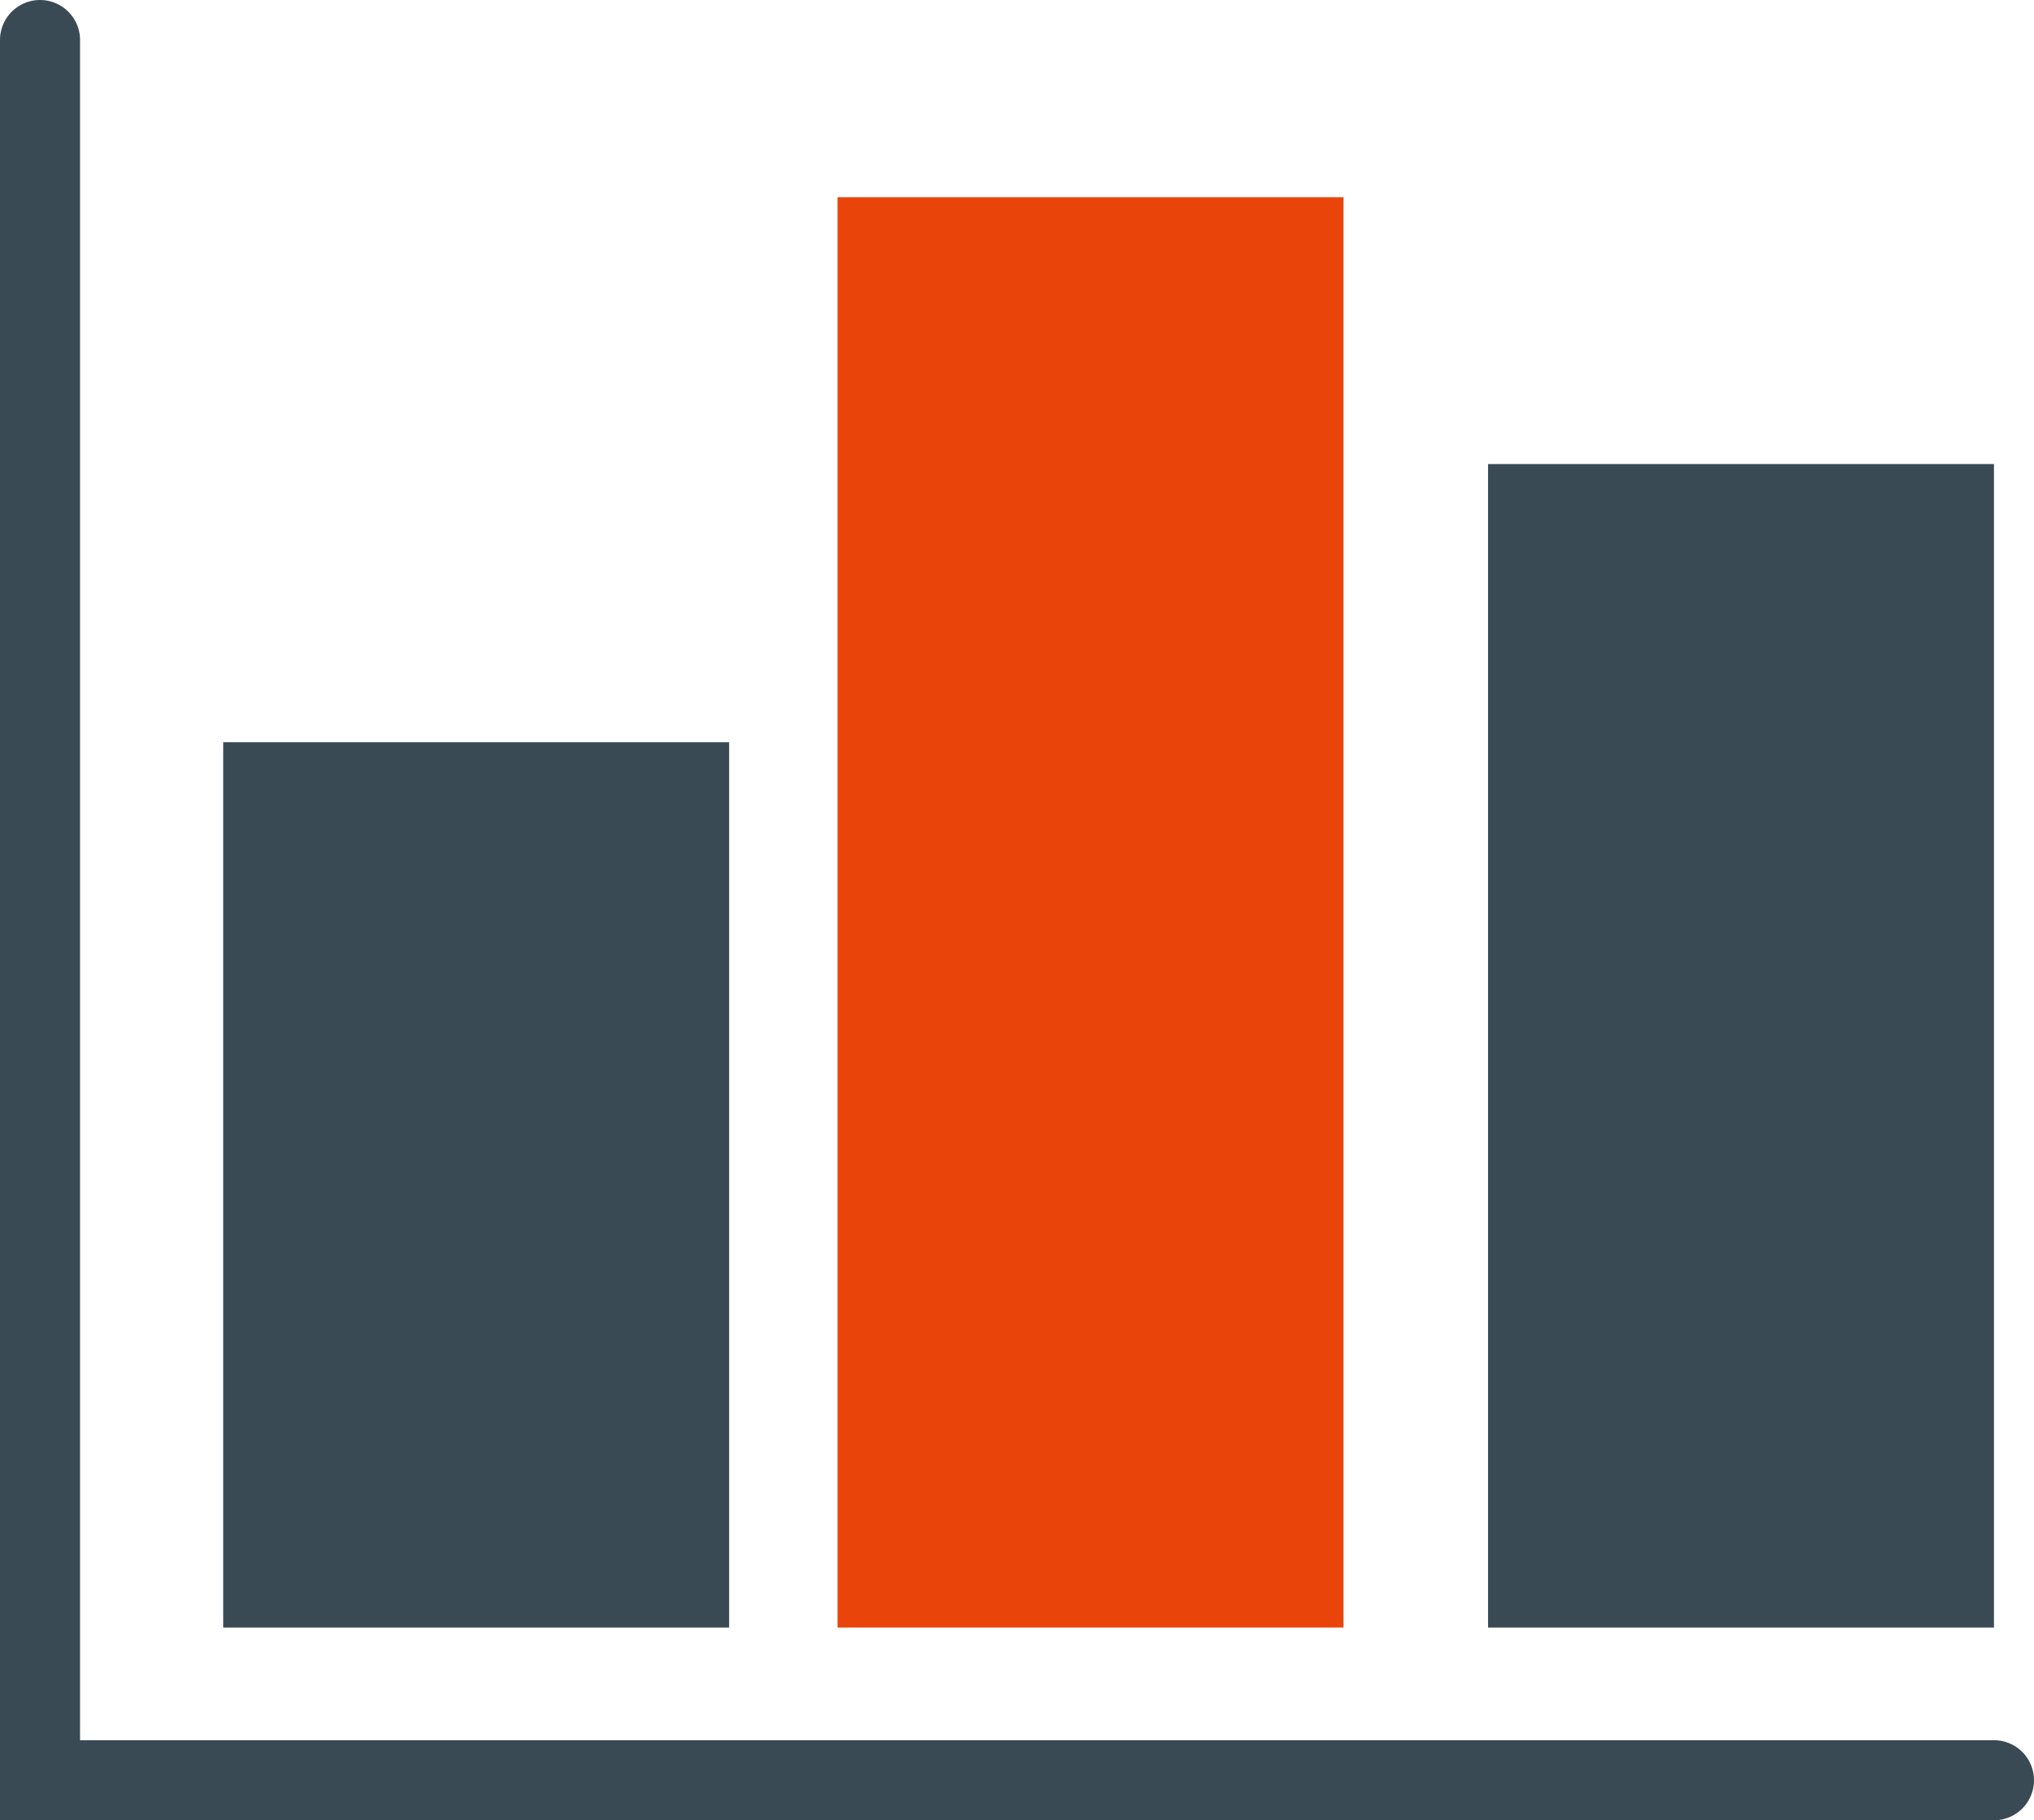 <svg xmlns="http://www.w3.org/2000/svg" xmlns:xlink="http://www.w3.org/1999/xlink" width="76.226" height="68.217" viewBox="0 0 76.226 68.217"><defs><clipPath id="a"><rect width="76.226" height="68.217" transform="translate(0 0)" fill="none"/></clipPath></defs><g transform="translate(0 0)"><g clip-path="url(#a)"><path d="M74.726,68.217H0V1.5a1.5,1.5,0,0,1,3,0V65.217H74.726a1.5,1.5,0,0,1,0,3" fill="#3a4a54"/><rect width="18.96" height="33.181" transform="translate(8.365 27.815)" fill="#3a4a54"/><rect width="18.96" height="53.605" transform="translate(31.388 7.391)" fill="#e9450b"/><rect width="18.96" height="43.605" transform="translate(55.766 17.391)" fill="#3a4a54"/></g></g></svg>